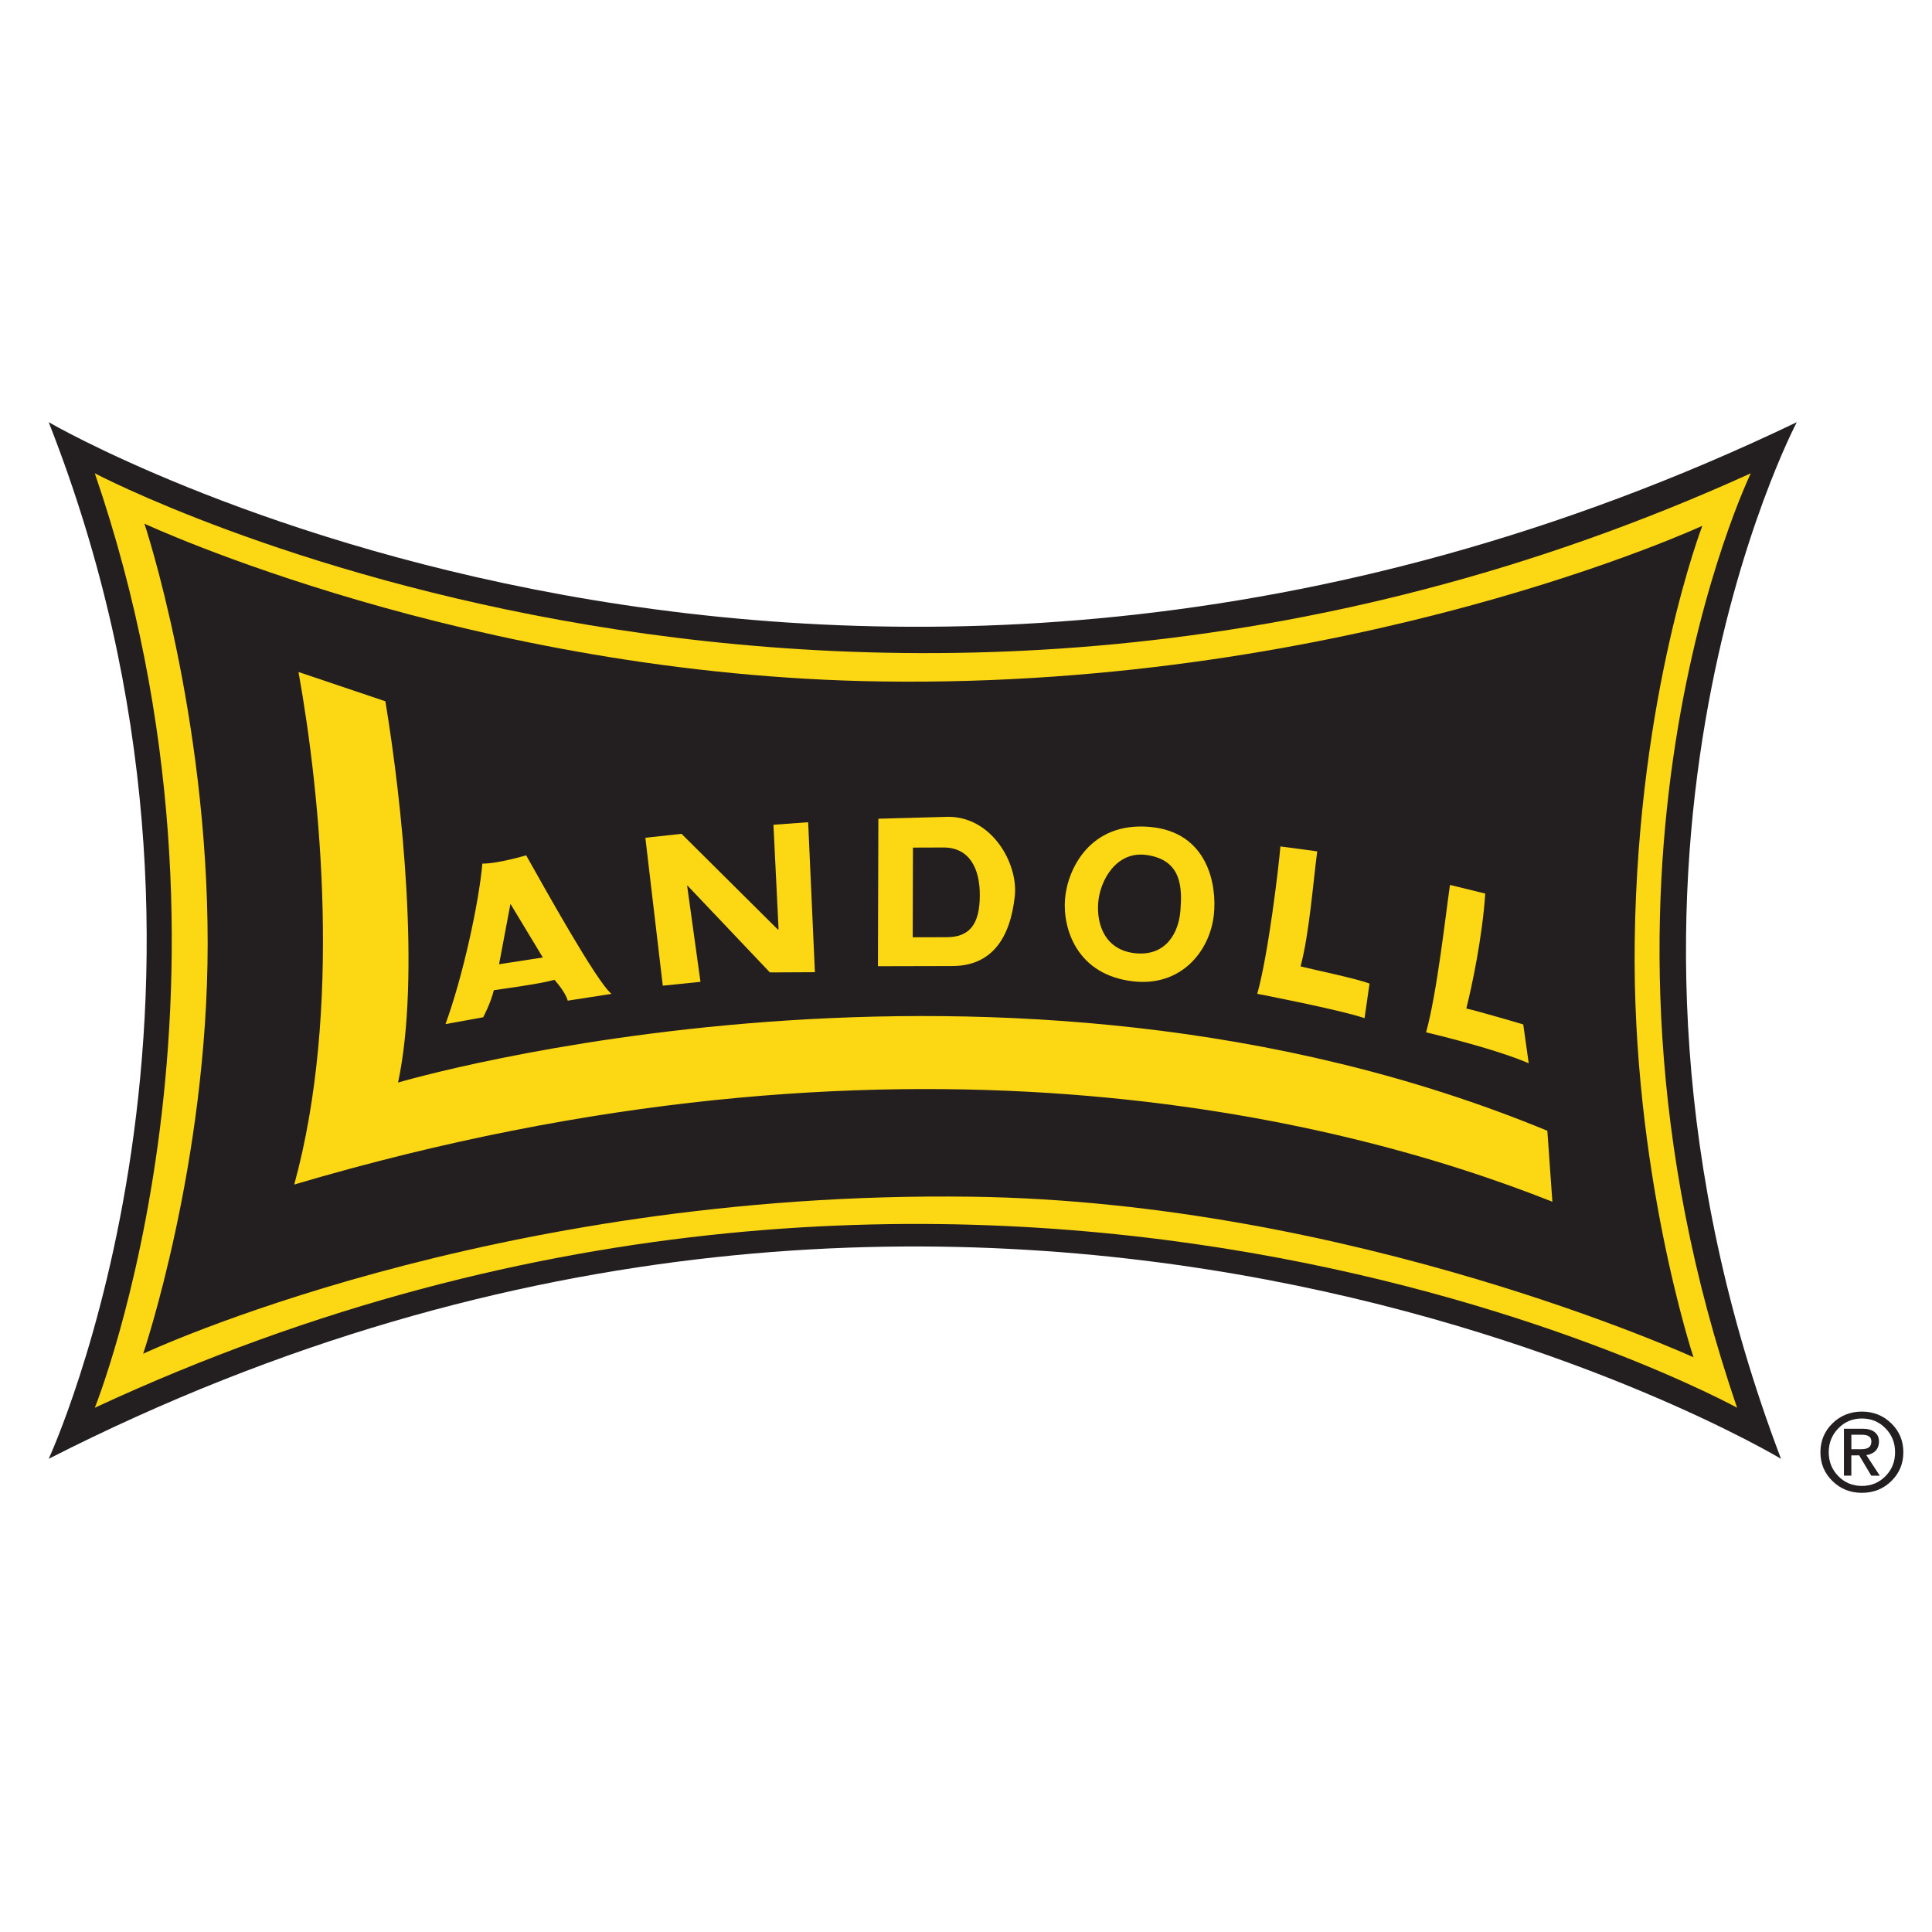 <svg xmlns="http://www.w3.org/2000/svg" xmlns:xlink="http://www.w3.org/1999/xlink" id="Layer_1" version="1.1" viewBox="0 0 530 530"><defs><style> .st0 { fill: none; } .st1 { fill: #231f20; } .st2 { fill: #fcd714; } .st3 { clip-path: url(#clippath); } </style><clipPath id="clippath"><polyline class="st0" points="522.15 417.45 522.15 115.83 13.37 115.83 13.37 417.45"></polyline></clipPath></defs><g class="st3"><path class="st1" d="M518.84,390.47c2.2,2.15,3.3,4.79,3.3,7.92s-1.1,5.76-3.29,7.9c-2.19,2.16-4.89,3.23-8.09,3.23s-5.87-1.08-8.07-3.23c-2.19-2.14-3.3-4.78-3.3-7.9s1.11-5.77,3.3-7.92c2.2-2.15,4.89-3.23,8.07-3.23s5.87,1.08,8.08,3.23M517.24,391.82c-1.76-1.8-3.91-2.69-6.47-2.69s-4.7.89-6.45,2.69c-1.76,1.79-2.65,3.98-2.65,6.57s.88,4.78,2.65,6.57c1.75,1.79,3.91,2.67,6.45,2.67s4.7-.89,6.46-2.67c1.77-1.79,2.64-3.97,2.64-6.57s-.87-4.78-2.63-6.57M505.85,391.94h5.15c1.39,0,2.49.31,3.27.93.79.62,1.18,1.47,1.18,2.56,0,1.19-.39,2.13-1.19,2.8-.59.5-1.35.82-2.28.94l3.7,5.65h-2.34l-3.32-5.58-2.15.02v5.55h-2.03v-12.88ZM507.88,397.55h2.74c.95,0,1.64-.17,2.08-.51.44-.34.67-.87.67-1.6,0-.64-.22-1.11-.67-1.41-.44-.3-1.14-.45-2.08-.45h-2.74v3.96Z"></path><path class="st1" d="M13.37,115.82s216.25,126.28,479.54,0c0,0-65.41,123.61-4.33,284.37,0,0-217.89-131.06-475.22,0,0,0,60.49-130.5,0-284.37"></path><path class="st2" d="M26.01,129.84s209.95,110.99,454.28,0c0,0-53.74,111.01-3.75,256.34,0,0-206.21-113.44-450.53,0,0,0,47.5-117.76,0-256.34"></path><path class="st1" d="M39.63,143.66s89.43,41.75,202.55,43.29c128.8,1.76,224.82-42.71,224.82-42.71,0,0-17.58,45.54-18.55,113.61-.9,63.2,16.12,114.49,16.12,114.49,0,0-93.09-42.61-197.99-44.05-132.11-1.81-227.31,43.08-227.31,43.08,0,0,17.66-52.03,17.7-112.41.03-63.21-17.35-115.32-17.35-115.32"></path><polygon class="st2" points="212.18 226.25 221.7 225.56 223.55 266.7 211.2 266.76 188.62 242.96 188.5 242.98 192.16 269.34 181.82 270.4 177.04 229.82 186.96 228.74 213.43 255.04 213.58 254.87 212.18 226.25"></polygon><path class="st2" d="M250.45,232.52l8.39-.03c7.26,0,9.97,6,9.95,13.06,0,8.08-2.86,11.55-9.14,11.55l-9.27.02.07-24.61ZM240.84,265.06l20.35-.05c10.98,0,15.97-7.78,17.2-19.21.95-8.9-6.25-21.73-18.27-21.73l-19.16.53-.12,40.46Z"></path><path class="st2" d="M301.27,247.64c.46-6.03,4.91-14.24,13.21-13.1,9.89,1.35,9.81,9.26,9.34,15.29-.47,6.04-3.94,12.49-12.29,11.68-8.34-.81-10.74-7.83-10.26-13.87M292.16,246.69c-.63,8.1,3.26,20.81,18.79,22.53,12.98,1.44,20.9-8.11,22.04-18.23.9-8.08-1.54-22.75-17.58-24.15-16.49-1.44-22.63,11.75-23.25,19.84"></path><path class="st2" d="M81.89,184.35l23.83,8.03c4.57,27.61,9.67,75.5,3.48,104.59,0,0,165.04-48.8,315.28,13.23l1.38,19.47c-59.13-23.49-180.1-53.52-345.14-4.72,13.06-47.64,7.3-106.48,1.17-140.6"></path><path class="st2" d="M344.9,272.64c3.05-10.9,5.86-34.57,6.35-40.44l10.1,1.35c-1.15,8.7-2.18,22.66-4.57,31.55,3.28.86,15.02,3.25,18.92,4.72l-1.37,9.49c-6.78-2.32-29.43-6.68-29.43-6.68"></path><path class="st2" d="M391.21,283.2c3.04-10.91,5.41-32.65,6.56-40.44l9.67,2.37c-.78,11.93-3.66,25.47-5.19,31.53,2.06.43,11.73,3.2,15.62,4.37l1.5,10.66c-9.64-4.18-28.16-8.49-28.16-8.49"></path><path class="st2" d="M132.56,279.06l-10.35,1.88c4.73-12.9,9.14-33.1,10.12-44.03,4.13.06,12.01-2.27,12.01-2.27,4.84,8.57,19.32,34.71,23.41,38.01l-12.01,1.86s-.38-2.03-3.63-5.72c-4.15,1.16-14.15,2.47-16.64,2.85-.88,3.64-2.92,7.42-2.92,7.42M148.91,262.66l-8.88-14.71-3.12,16.57,12.01-1.86Z"></path></g></svg>